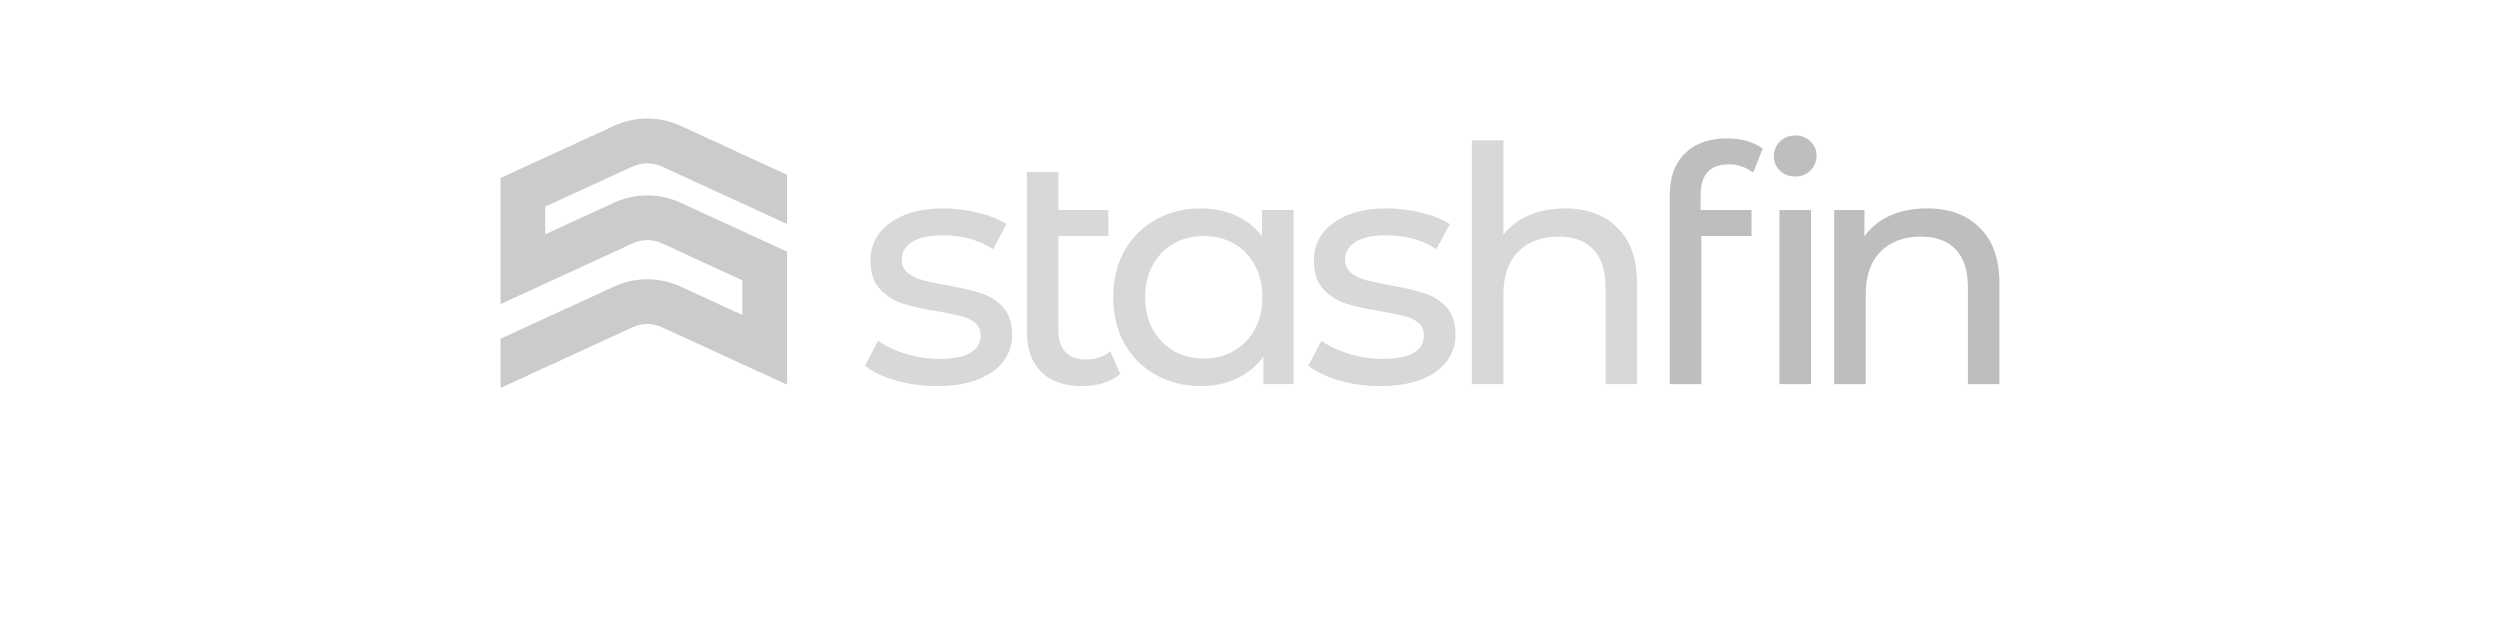 <svg width="232" height="58" viewBox="0 0 232 58" fill="none" xmlns="http://www.w3.org/2000/svg">
<path d="M86.94 35.831C85.619 35.831 84.349 35.658 83.13 35.312C81.91 34.947 80.955 34.489 80.264 33.941L81.483 31.624C82.195 32.132 83.058 32.538 84.075 32.843C85.091 33.148 86.117 33.3 87.154 33.3C89.715 33.3 90.995 32.569 90.995 31.105C90.995 30.618 90.822 30.232 90.477 29.947C90.131 29.662 89.694 29.459 89.166 29.337C88.658 29.195 87.926 29.043 86.971 28.88C85.67 28.677 84.603 28.443 83.77 28.179C82.957 27.915 82.256 27.468 81.666 26.837C81.077 26.207 80.782 25.323 80.782 24.185C80.782 22.722 81.392 21.553 82.611 20.679C83.831 19.785 85.467 19.338 87.519 19.338C88.597 19.338 89.674 19.47 90.751 19.734C91.828 19.998 92.712 20.354 93.403 20.801L92.153 23.118C90.832 22.265 89.278 21.838 87.489 21.838C86.249 21.838 85.304 22.041 84.654 22.448C84.004 22.854 83.678 23.392 83.678 24.063C83.678 24.592 83.861 25.008 84.227 25.313C84.593 25.618 85.04 25.842 85.568 25.984C86.117 26.126 86.879 26.289 87.855 26.472C89.156 26.695 90.202 26.939 90.995 27.203C91.808 27.447 92.499 27.874 93.068 28.484C93.637 29.093 93.922 29.947 93.922 31.044C93.922 32.508 93.291 33.676 92.031 34.55C90.792 35.404 89.095 35.831 86.94 35.831Z" fill="#BEBEBE" fill-opacity="0.6"/>
<path d="M103.951 34.703C103.524 35.069 102.995 35.353 102.365 35.556C101.735 35.739 101.085 35.831 100.414 35.831C98.788 35.831 97.528 35.394 96.634 34.52C95.74 33.646 95.293 32.396 95.293 30.77V15.954H98.219V19.49H102.853V21.899H98.219V30.648C98.219 31.522 98.433 32.193 98.86 32.66C99.307 33.128 99.937 33.361 100.75 33.361C101.644 33.361 102.406 33.107 103.036 32.599L103.951 34.703Z" fill="#BEBEBE" fill-opacity="0.6"/>
<path d="M120.046 19.49V35.648H117.241V33.087C116.591 33.981 115.768 34.662 114.772 35.13C113.776 35.597 112.678 35.831 111.479 35.831C109.914 35.831 108.512 35.485 107.272 34.794C106.032 34.103 105.057 33.138 104.346 31.898C103.655 30.638 103.309 29.195 103.309 27.569C103.309 25.943 103.655 24.51 104.346 23.271C105.057 22.031 106.032 21.065 107.272 20.374C108.512 19.683 109.914 19.338 111.479 19.338C112.638 19.338 113.705 19.561 114.68 20.009C115.656 20.435 116.469 21.076 117.119 21.929V19.49H120.046ZM111.723 33.27C112.739 33.27 113.664 33.036 114.497 32.569C115.331 32.081 115.981 31.41 116.448 30.557C116.916 29.683 117.15 28.687 117.15 27.569C117.15 26.451 116.916 25.466 116.448 24.612C115.981 23.738 115.331 23.067 114.497 22.6C113.664 22.132 112.739 21.899 111.723 21.899C110.687 21.899 109.752 22.132 108.918 22.6C108.105 23.067 107.455 23.738 106.967 24.612C106.5 25.466 106.266 26.451 106.266 27.569C106.266 28.687 106.5 29.683 106.967 30.557C107.455 31.41 108.105 32.081 108.918 32.569C109.752 33.036 110.687 33.27 111.723 33.27Z" fill="#BEBEBE" fill-opacity="0.6"/>
<path d="M128.083 35.831C126.762 35.831 125.492 35.658 124.272 35.312C123.053 34.947 122.098 34.489 121.407 33.941L122.626 31.624C123.337 32.132 124.201 32.538 125.217 32.843C126.234 33.148 127.26 33.3 128.296 33.3C130.857 33.3 132.138 32.569 132.138 31.105C132.138 30.618 131.965 30.232 131.619 29.947C131.274 29.662 130.837 29.459 130.309 29.337C129.8 29.195 129.069 29.043 128.114 28.88C126.813 28.677 125.746 28.443 124.913 28.179C124.1 27.915 123.398 27.468 122.809 26.837C122.22 26.207 121.925 25.323 121.925 24.185C121.925 22.722 122.535 21.553 123.754 20.679C124.974 19.785 126.61 19.338 128.662 19.338C129.739 19.338 130.817 19.47 131.894 19.734C132.971 19.998 133.855 20.354 134.546 20.801L133.296 23.118C131.975 22.265 130.42 21.838 128.632 21.838C127.392 21.838 126.447 22.041 125.797 22.448C125.146 22.854 124.821 23.392 124.821 24.063C124.821 24.592 125.004 25.008 125.37 25.313C125.736 25.618 126.183 25.842 126.711 25.984C127.26 26.126 128.022 26.289 128.998 26.472C130.298 26.695 131.345 26.939 132.138 27.203C132.951 27.447 133.642 27.874 134.211 28.484C134.78 29.093 135.064 29.947 135.064 31.044C135.064 32.508 134.434 33.676 133.174 34.55C131.934 35.404 130.237 35.831 128.083 35.831Z" fill="#BEBEBE" fill-opacity="0.6"/>
<path d="M145.215 19.338C147.268 19.338 148.894 19.938 150.093 21.137C151.313 22.315 151.922 24.053 151.922 26.35V35.648H148.996V26.685C148.996 25.12 148.62 23.941 147.868 23.149C147.116 22.356 146.039 21.96 144.636 21.96C143.051 21.96 141.801 22.427 140.886 23.362C139.972 24.277 139.515 25.598 139.515 27.325V35.648H136.588V13.027H139.515V21.777C140.124 21.005 140.917 20.405 141.892 19.978C142.888 19.551 143.996 19.338 145.215 19.338Z" fill="#BEBEBE" fill-opacity="0.6"/>
<path d="M160.441 15.253C158.693 15.253 157.819 16.198 157.819 18.088V19.49H162.544V21.898H157.88V35.648H154.953V18.057C154.953 16.452 155.421 15.181 156.356 14.246C157.291 13.312 158.602 12.844 160.289 12.844C160.939 12.844 161.549 12.925 162.118 13.088C162.687 13.251 163.175 13.484 163.581 13.789L162.697 16.015C162.026 15.507 161.274 15.253 160.441 15.253ZM165.133 19.49H168.059V35.648H165.133V19.49ZM166.596 16.381C166.027 16.381 165.549 16.198 165.163 15.832C164.797 15.466 164.614 15.019 164.614 14.49C164.614 13.962 164.797 13.515 165.163 13.149C165.549 12.763 166.027 12.57 166.596 12.57C167.165 12.57 167.632 12.753 167.998 13.119C168.384 13.464 168.577 13.901 168.577 14.43C168.577 14.978 168.384 15.446 167.998 15.832C167.632 16.198 167.165 16.381 166.596 16.381Z" fill="#BEBEBE"/>
<path d="M178.842 19.338C180.894 19.338 182.52 19.937 183.719 21.136C184.939 22.315 185.549 24.053 185.549 26.349V35.648H182.622V26.685C182.622 25.12 182.246 23.941 181.494 23.148C180.742 22.356 179.665 21.959 178.262 21.959C176.677 21.959 175.427 22.427 174.513 23.362C173.598 24.276 173.141 25.597 173.141 27.325V35.648H170.214V19.49H173.019V21.929C173.608 21.096 174.401 20.456 175.397 20.008C176.413 19.561 177.561 19.338 178.842 19.338Z" fill="#BEBEBE"/>
<path d="M58.717 15.451C59.574 15.056 60.566 15.056 61.422 15.451L68.888 18.883L73.039 20.79V16.223L68.888 14.316L63.16 11.676C61.202 10.775 58.944 10.775 56.986 11.676L50.603 14.608L46.452 16.515V28.216L50.603 26.309L58.717 22.58C59.574 22.184 60.566 22.184 61.422 22.58L68.888 26.011V29.228L63.154 26.595C61.195 25.693 58.938 25.693 56.979 26.595L50.596 29.527L46.452 31.434V36L50.603 34.093L58.717 30.363C59.574 29.968 60.566 29.968 61.422 30.363L68.888 33.795L73.039 35.702V23.352L68.888 21.445L63.154 18.811C61.195 17.91 58.938 17.91 56.979 18.811L50.596 21.743V19.174L58.711 15.445L58.717 15.451Z" fill="#BEBEBE" fill-opacity="0.8"/>
</svg>

